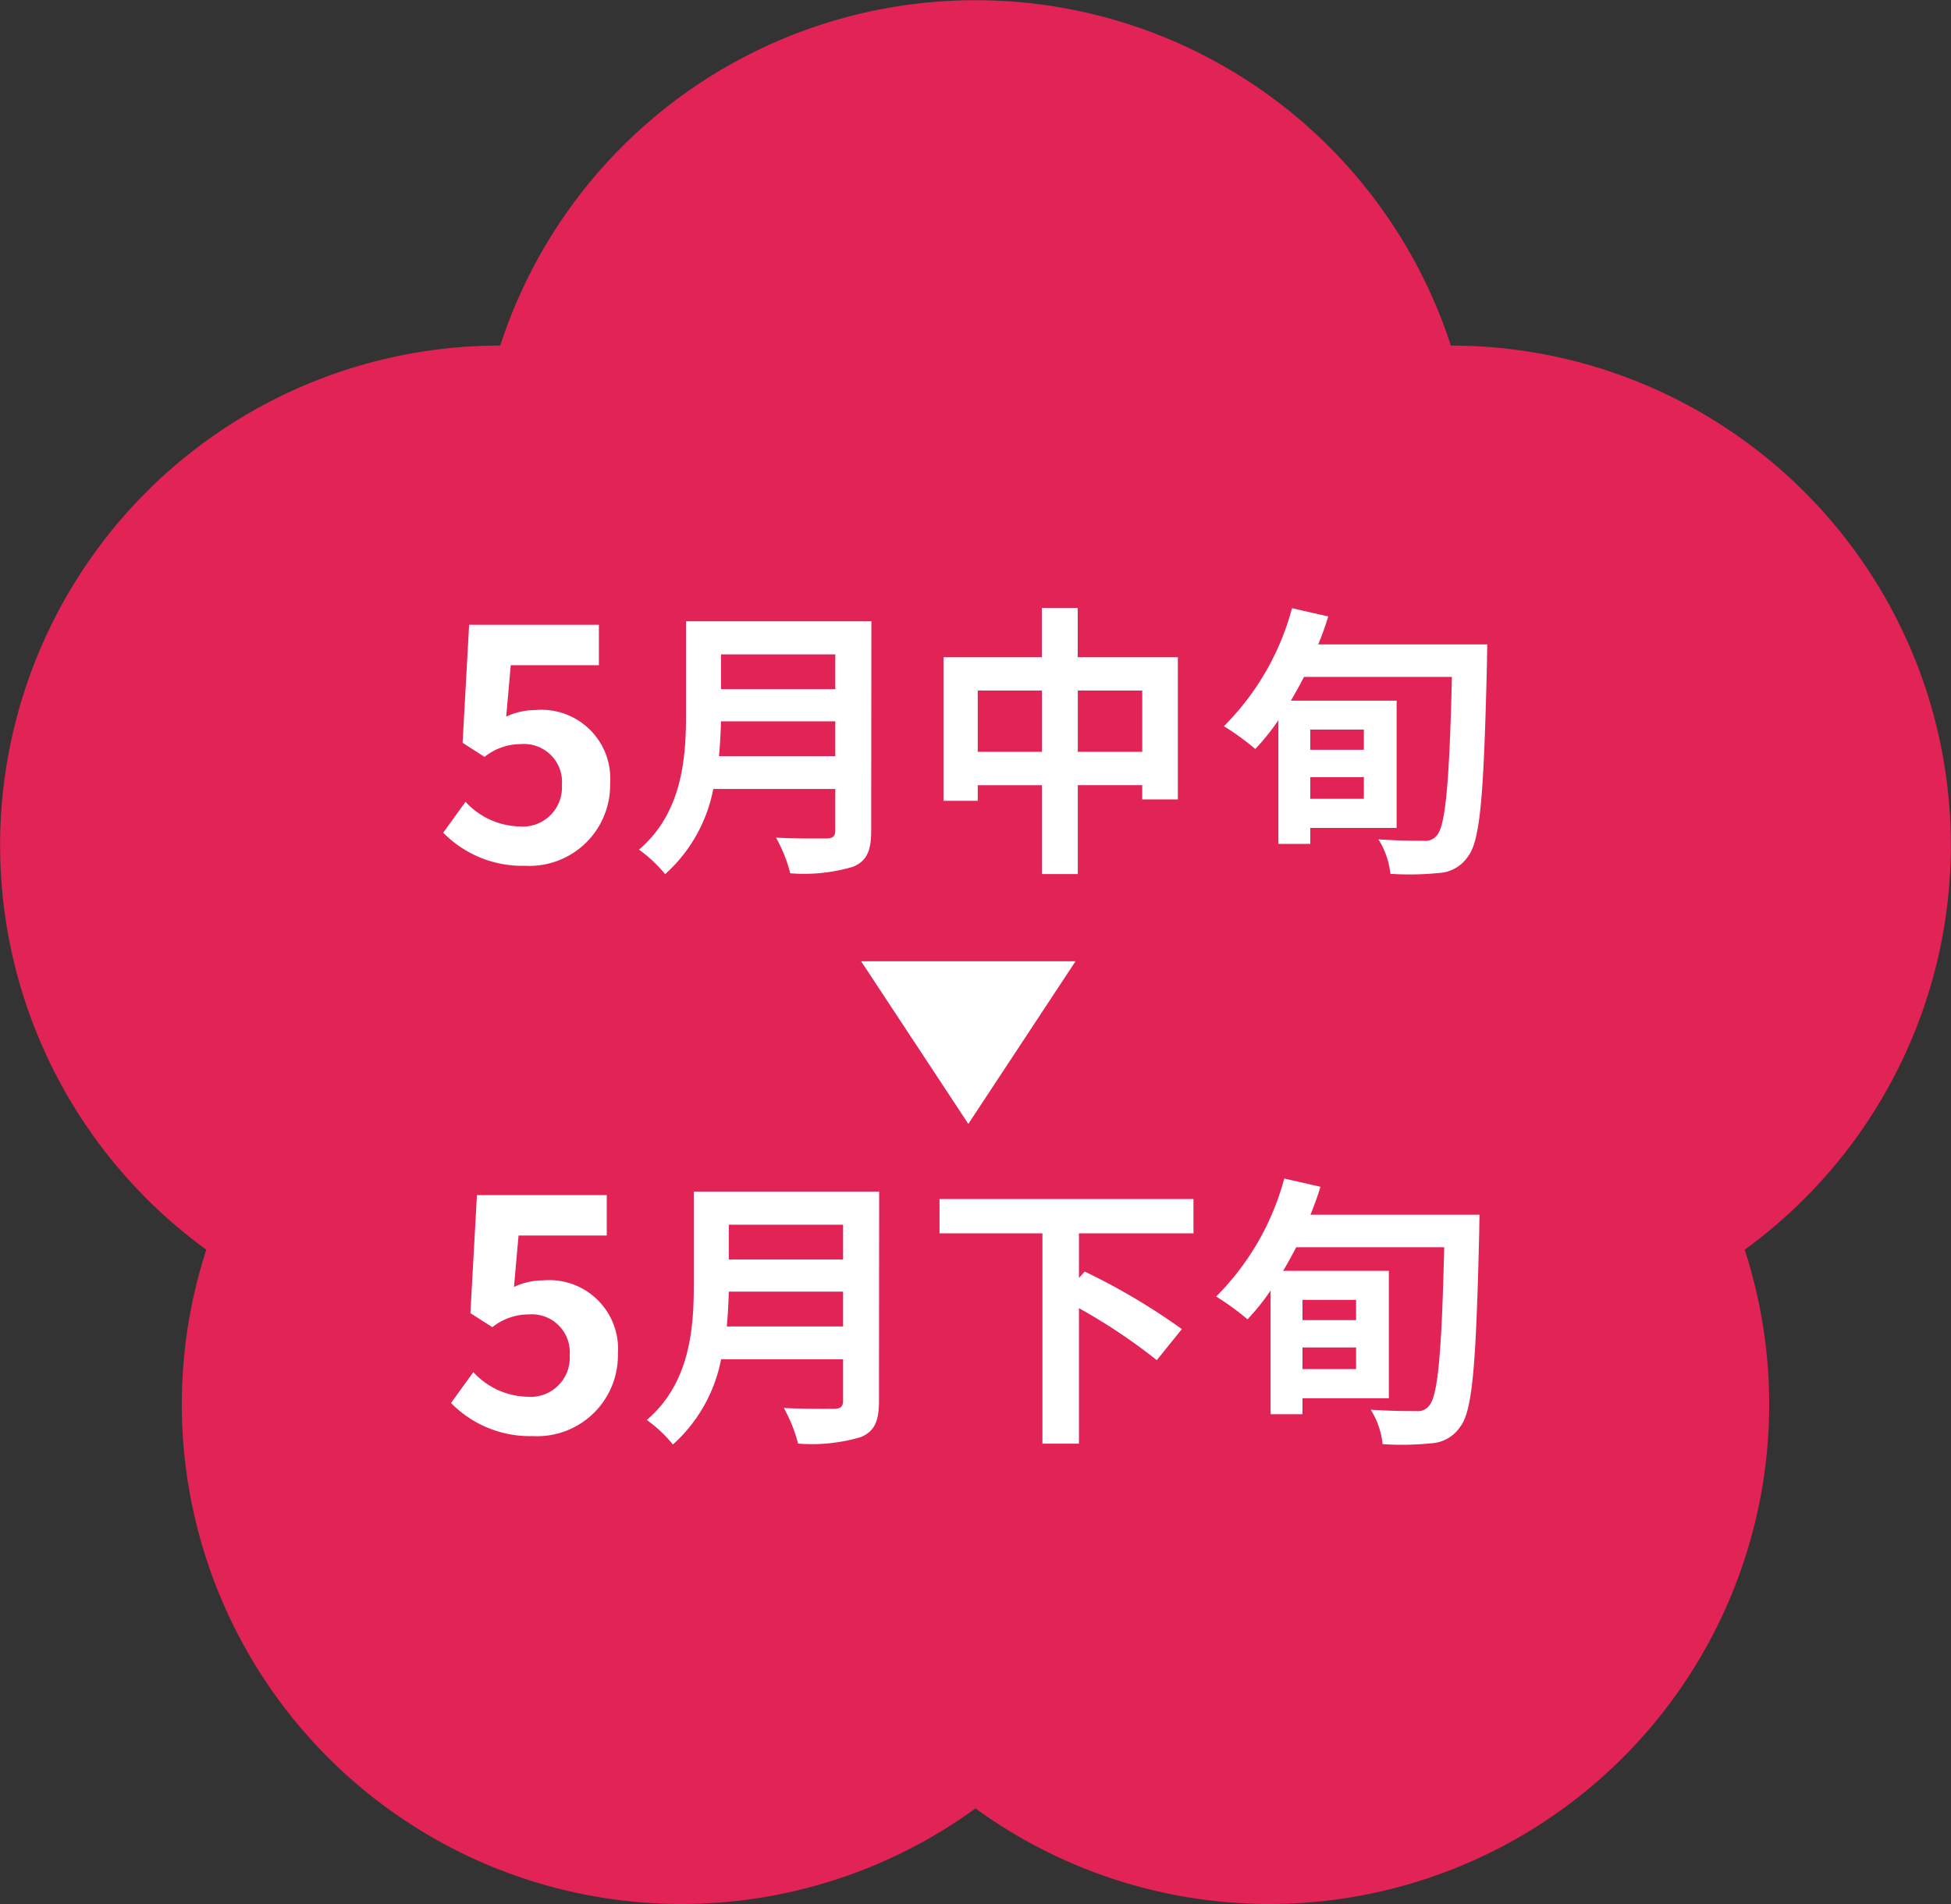 <svg xmlns="http://www.w3.org/2000/svg" width="82.094" height="80.123" viewBox="0 0 82.094 80.123">
  <rect x="0" y="0" width="82.094" height="80.123" fill="#333333" stroke="none"/>
  <g id="icon_nature_kusu" transform="translate(41.047 40.062)">
    <g id="text" transform="translate(-41.047 -40.061)">
      <g id="グループ_4515" data-name="グループ 4515" transform="translate(0)">
        <path id="パス_3863" data-name="パス 3863" d="M81.06,29.071a21.038,21.038,0,0,0-20.011-14.53,21.028,21.028,0,0,0-40,0A21.028,21.028,0,0,0,8.682,52.588,21.028,21.028,0,0,0,41.047,76.1,21.028,21.028,0,0,0,73.412,52.588,21.038,21.038,0,0,0,81.06,29.071Z" fill="#e22356"/>
        <g id="グループ_4514" data-name="グループ 4514">
          <g id="グループ_4513" data-name="グループ 4513">
            <path id="パス_3864" data-name="パス 3864" d="M18.65,35.04l.939-1.3a3.168,3.168,0,0,0,2.248,1.035,1.648,1.648,0,0,0,1.807-1.738,1.6,1.6,0,0,0-1.724-1.725,2.444,2.444,0,0,0-1.532.538l-.923-.593.275-4.966H25.2v1.7H21.492L21.3,30.157a2.845,2.845,0,0,1,1.227-.277,2.894,2.894,0,0,1,3.146,3.09A3.4,3.4,0,0,1,22.1,36.433,4.656,4.656,0,0,1,18.65,35.04Z" fill="#fff"/>
            <path id="パス_3865" data-name="パス 3865" d="M36.658,34.96c0,.864-.2,1.272-.756,1.511a7.243,7.243,0,0,1-2.65.277,6.126,6.126,0,0,0-.6-1.5c.84.048,1.847.036,2.111.036.287,0,.384-.1.384-.348V33.2H30.013a6.443,6.443,0,0,1-2.026,3.586,5.666,5.666,0,0,0-1.1-1.032c1.811-1.546,1.979-3.837,1.979-5.66V26.145h7.8Zm-1.511-3.142V30.355H30.338c-.013.455-.037.959-.084,1.463Zm-4.809-4.281V29h4.809V27.537Z" fill="#fff"/>
            <path id="パス_3866" data-name="パス 3866" d="M49.562,27.656v5.985h-1.5v-.6h-2.71v3.741H43.842V33.042h-2.7V33.7H39.7V27.656h4.138V25.582h1.511v2.074Zm-5.72,3.982V29.059h-2.7v2.579Zm4.221,0V29.059h-2.71v2.579Z" fill="#fff"/>
            <path id="パス_3867" data-name="パス 3867" d="M62.582,27.117s-.012.527-.012.719c-.132,5.553-.276,7.52-.792,8.192a1.567,1.567,0,0,1-1.224.707,12.316,12.316,0,0,1-2.05.036A3.348,3.348,0,0,0,58,35.32c.84.06,1.571.06,1.919.06a.591.591,0,0,0,.528-.215c.384-.385.539-2.28.647-6.681H54.87c-.18.348-.36.672-.552,1h4.449V34.84H55.133v.672H53.791V30.307a9.471,9.471,0,0,1-.972,1.211,11.015,11.015,0,0,0-1.319-.959,11.083,11.083,0,0,0,2.866-4.966l1.523.348c-.12.4-.263.792-.42,1.176ZM55.133,30.7v.851h2.255V30.7Zm2.255,2.914v-.911H55.133v.911Z" fill="#fff"/>
            <path id="パス_3868" data-name="パス 3868" d="M40.745,47.294l-4.511-6.843h9.022Z" fill="#fff"/>
            <path id="パス_3869" data-name="パス 3869" d="M18.978,59.04l.939-1.3a3.17,3.17,0,0,0,2.248,1.035,1.648,1.648,0,0,0,1.807-1.738,1.6,1.6,0,0,0-1.724-1.725,2.439,2.439,0,0,0-1.531.538l-.924-.593.275-4.966h5.463v1.7H21.82l-.193,2.166a2.845,2.845,0,0,1,1.227-.277A2.894,2.894,0,0,1,26,56.97a3.4,3.4,0,0,1-3.573,3.463A4.656,4.656,0,0,1,18.978,59.04Z" fill="#fff"/>
            <path id="パス_3870" data-name="パス 3870" d="M36.986,58.96c0,.864-.2,1.272-.756,1.511a7.243,7.243,0,0,1-2.65.277,6.126,6.126,0,0,0-.6-1.5c.84.048,1.847.036,2.112.036.287,0,.383-.1.383-.348V57.2H30.342a6.451,6.451,0,0,1-2.027,3.586,5.689,5.689,0,0,0-1.1-1.032c1.81-1.546,1.978-3.837,1.978-5.66V50.145h7.8Zm-1.511-3.142V54.355H30.666c-.013.455-.036.959-.084,1.463Zm-4.809-4.281V53h4.809V51.537Z" fill="#fff"/>
            <path id="パス_3871" data-name="パス 3871" d="M45.4,51.9v1.883l.24-.276a27.115,27.115,0,0,1,4.09,2.423l-1.055,1.307A23.932,23.932,0,0,0,45.4,55.05v5.7H43.863V51.9h-4.33V50.457H50.219V51.9Z" fill="#fff"/>
            <path id="パス_3872" data-name="パス 3872" d="M62.255,51.117s-.012.527-.012.719c-.132,5.553-.276,7.52-.792,8.192a1.567,1.567,0,0,1-1.224.707,12.326,12.326,0,0,1-2.051.036,3.333,3.333,0,0,0-.5-1.451c.839.06,1.571.06,1.919.06a.592.592,0,0,0,.528-.215c.384-.385.54-2.28.647-6.681H54.543c-.18.348-.36.672-.552.995H58.44V58.84H54.806v.672H53.464V54.307a9.471,9.471,0,0,1-.972,1.211,11.015,11.015,0,0,0-1.319-.959,11.083,11.083,0,0,0,2.866-4.966l1.523.348c-.12.395-.263.792-.42,1.176ZM54.806,54.7v.851h2.255V54.7Zm2.255,2.914v-.911H54.806v.911Z" fill="#fff"/>
          </g>
        </g>
      </g>
    </g>
  </g>
</svg>
